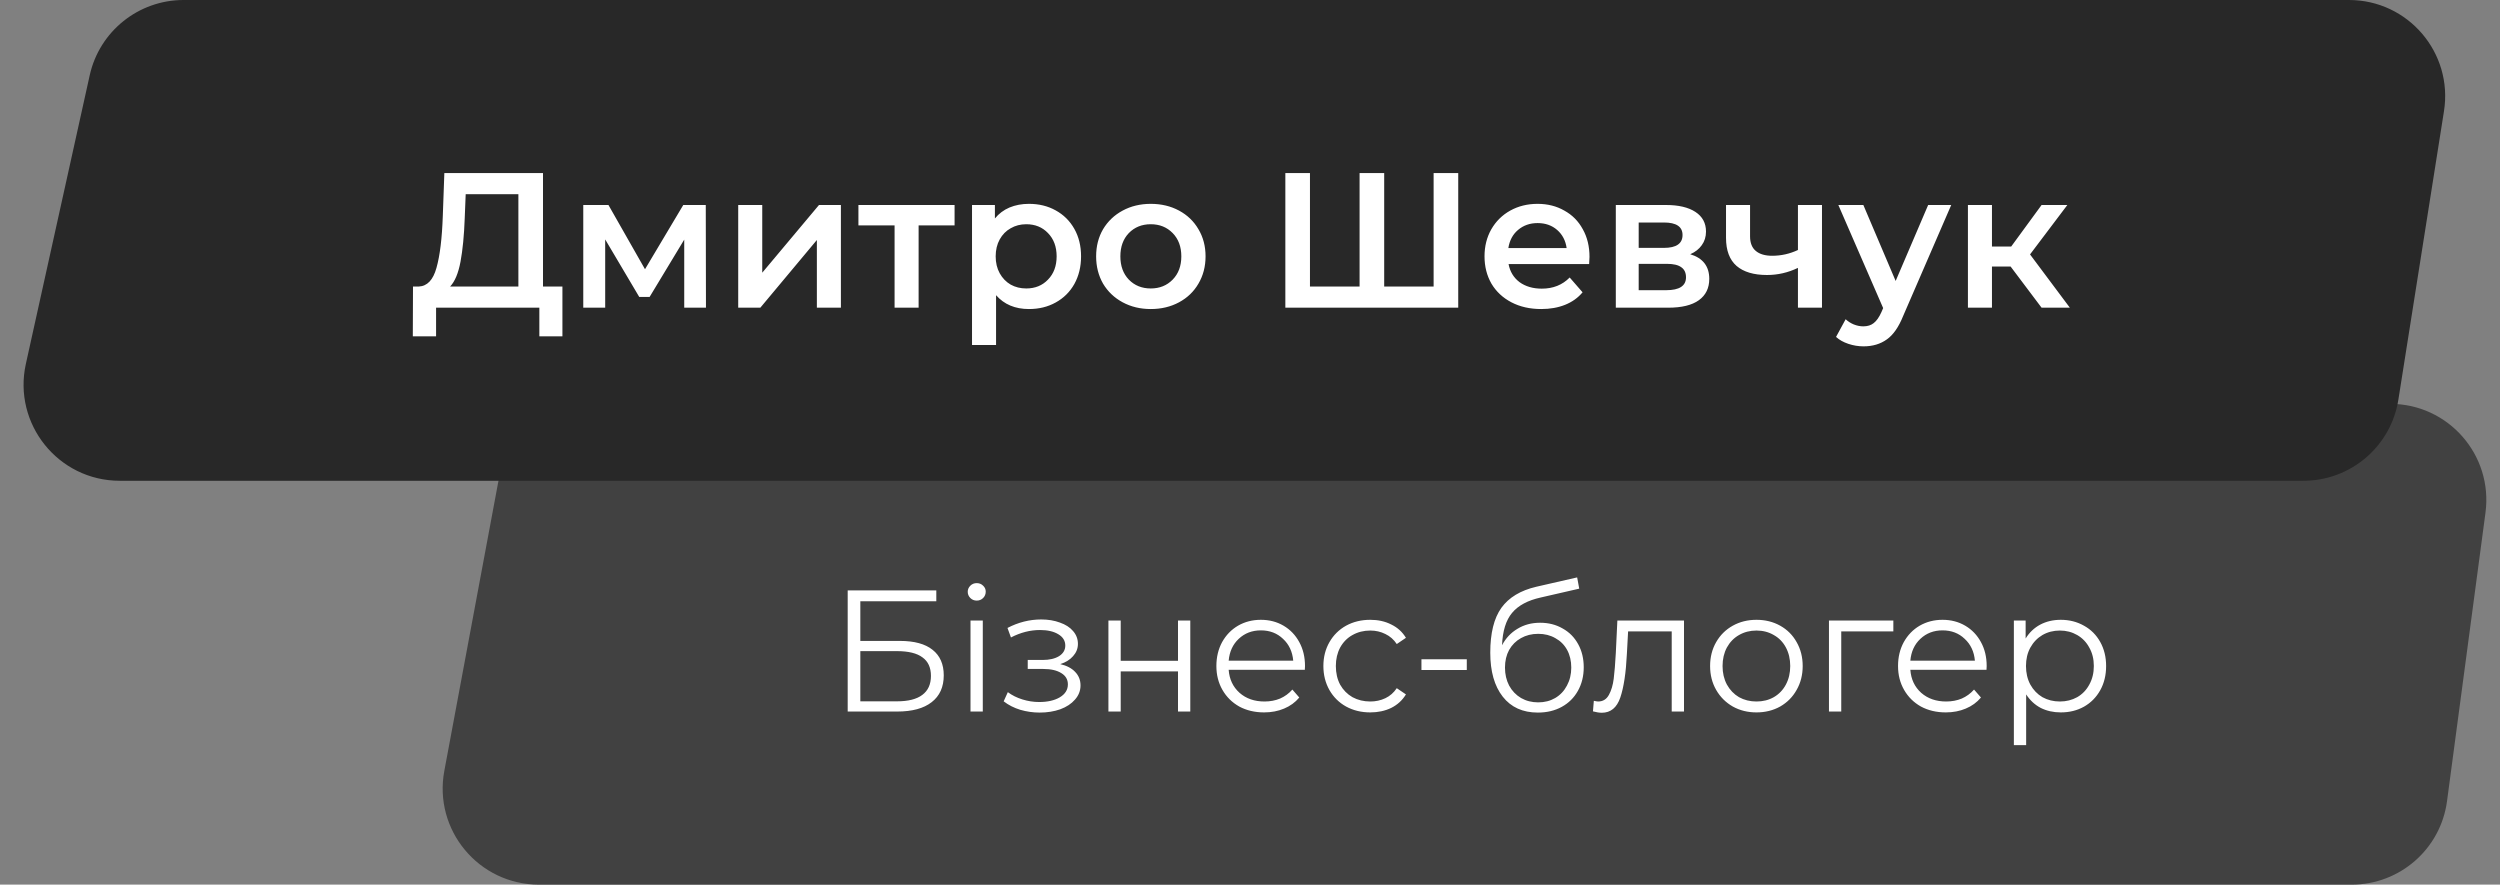 <?xml version="1.0" encoding="UTF-8"?> <svg xmlns="http://www.w3.org/2000/svg" width="130" height="46" viewBox="0 0 130 46" fill="none"><rect x="0" y="0" width="130" height="46" fill="#808080" stroke="none"/> <path d="M25.905 25.082C26.346 22.716 28.412 21 30.82 21H124.289C127.313 21 129.645 23.663 129.245 26.661L127.245 41.661C126.914 44.145 124.795 46 122.289 46H28.02C24.891 46 22.53 43.158 23.105 40.083L25.905 25.082Z" fill="#414141"></path> <path d="M4.664 3.92C5.17 1.63 7.2 0 9.546 0H122.148C125.221 0 127.566 2.745 127.087 5.78L124.716 20.78C124.332 23.21 122.238 25 119.777 25H6.227C3.03 25 0.655 22.041 1.345 18.92L4.664 3.92Z" fill="#282828"></path> <path d="M29.246 14.9V17.49H28.046V16H22.676V17.49H21.466L21.476 14.9H21.776C22.216 14.88 22.523 14.557 22.696 13.93C22.876 13.297 22.986 12.393 23.026 11.22L23.106 9H28.236V14.9H29.246ZM24.166 11.34C24.133 12.247 24.059 13.003 23.946 13.61C23.833 14.21 23.653 14.64 23.406 14.9H26.956V10.1H24.216L24.166 11.34ZM35.58 16V12.46L33.78 15.44H33.24L31.47 12.45V16H30.33V10.66H31.64L33.54 14L35.53 10.66H36.7L36.71 16H35.58ZM38.387 10.66H39.637V14.18L42.587 10.66H43.727V16H42.477V12.48L39.537 16H38.387V10.66ZM49.638 11.72H47.768V16H46.518V11.72H44.638V10.66H49.638V11.72ZM53.505 10.6C54.025 10.6 54.488 10.713 54.895 10.94C55.308 11.167 55.632 11.487 55.865 11.9C56.098 12.313 56.215 12.79 56.215 13.33C56.215 13.87 56.098 14.35 55.865 14.77C55.632 15.183 55.308 15.503 54.895 15.73C54.488 15.957 54.025 16.07 53.505 16.07C52.785 16.07 52.215 15.83 51.795 15.35V17.94H50.545V10.66H51.735V11.36C51.942 11.107 52.195 10.917 52.495 10.79C52.802 10.663 53.138 10.6 53.505 10.6ZM53.365 15C53.825 15 54.202 14.847 54.495 14.54C54.795 14.233 54.945 13.83 54.945 13.33C54.945 12.83 54.795 12.427 54.495 12.12C54.202 11.813 53.825 11.66 53.365 11.66C53.065 11.66 52.795 11.73 52.555 11.87C52.315 12.003 52.125 12.197 51.985 12.45C51.845 12.703 51.775 12.997 51.775 13.33C51.775 13.663 51.845 13.957 51.985 14.21C52.125 14.463 52.315 14.66 52.555 14.8C52.795 14.933 53.065 15 53.365 15ZM59.839 16.07C59.299 16.07 58.812 15.953 58.379 15.72C57.946 15.487 57.606 15.163 57.359 14.75C57.119 14.33 56.999 13.857 56.999 13.33C56.999 12.803 57.119 12.333 57.359 11.92C57.606 11.507 57.946 11.183 58.379 10.95C58.812 10.717 59.299 10.6 59.839 10.6C60.386 10.6 60.876 10.717 61.309 10.95C61.742 11.183 62.079 11.507 62.319 11.92C62.566 12.333 62.689 12.803 62.689 13.33C62.689 13.857 62.566 14.33 62.319 14.75C62.079 15.163 61.742 15.487 61.309 15.72C60.876 15.953 60.386 16.07 59.839 16.07ZM59.839 15C60.299 15 60.679 14.847 60.979 14.54C61.279 14.233 61.429 13.83 61.429 13.33C61.429 12.83 61.279 12.427 60.979 12.12C60.679 11.813 60.299 11.66 59.839 11.66C59.379 11.66 58.999 11.813 58.699 12.12C58.406 12.427 58.259 12.83 58.259 13.33C58.259 13.83 58.406 14.233 58.699 14.54C58.999 14.847 59.379 15 59.839 15ZM75.828 9V16H66.838V9H68.118V14.9H70.698V9H71.978V14.9H74.548V9H75.828ZM82.654 13.36C82.654 13.447 82.648 13.57 82.635 13.73H78.445C78.518 14.123 78.708 14.437 79.014 14.67C79.328 14.897 79.715 15.01 80.174 15.01C80.761 15.01 81.245 14.817 81.624 14.43L82.294 15.2C82.055 15.487 81.751 15.703 81.385 15.85C81.018 15.997 80.605 16.07 80.144 16.07C79.558 16.07 79.041 15.953 78.594 15.72C78.148 15.487 77.801 15.163 77.555 14.75C77.314 14.33 77.195 13.857 77.195 13.33C77.195 12.81 77.311 12.343 77.544 11.93C77.784 11.51 78.115 11.183 78.534 10.95C78.954 10.717 79.428 10.6 79.954 10.6C80.475 10.6 80.938 10.717 81.344 10.95C81.758 11.177 82.078 11.5 82.305 11.92C82.538 12.333 82.654 12.813 82.654 13.36ZM79.954 11.6C79.555 11.6 79.215 11.72 78.934 11.96C78.661 12.193 78.495 12.507 78.434 12.9H81.465C81.411 12.513 81.248 12.2 80.975 11.96C80.701 11.72 80.361 11.6 79.954 11.6ZM87.892 13.22C88.552 13.42 88.882 13.847 88.882 14.5C88.882 14.98 88.702 15.35 88.342 15.61C87.982 15.87 87.448 16 86.742 16H84.022V10.66H86.632C87.285 10.66 87.795 10.78 88.162 11.02C88.528 11.26 88.712 11.6 88.712 12.04C88.712 12.313 88.638 12.55 88.492 12.75C88.352 12.95 88.152 13.107 87.892 13.22ZM85.212 12.89H86.522C87.168 12.89 87.492 12.667 87.492 12.22C87.492 11.787 87.168 11.57 86.522 11.57H85.212V12.89ZM86.642 15.09C87.328 15.09 87.672 14.867 87.672 14.42C87.672 14.187 87.592 14.013 87.432 13.9C87.272 13.78 87.022 13.72 86.682 13.72H85.212V15.09H86.642ZM94.743 10.66V16H93.493V13.93C92.98 14.177 92.443 14.3 91.883 14.3C91.196 14.3 90.67 14.143 90.303 13.83C89.936 13.51 89.753 13.023 89.753 12.37V10.66H91.003V12.29C91.003 12.63 91.103 12.883 91.303 13.05C91.503 13.217 91.786 13.3 92.153 13.3C92.62 13.3 93.066 13.2 93.493 13V10.66H94.743ZM101.464 10.66L98.964 16.43C98.731 17.01 98.447 17.417 98.114 17.65C97.781 17.89 97.377 18.01 96.904 18.01C96.637 18.01 96.374 17.967 96.114 17.88C95.854 17.793 95.641 17.673 95.474 17.52L95.974 16.6C96.094 16.713 96.234 16.803 96.394 16.87C96.561 16.937 96.727 16.97 96.894 16.97C97.114 16.97 97.294 16.913 97.434 16.8C97.581 16.687 97.714 16.497 97.834 16.23L97.924 16.02L95.594 10.66H96.894L98.574 14.61L100.264 10.66H101.464ZM104.552 13.86H103.582V16H102.332V10.66H103.582V12.82H104.582L106.162 10.66H107.502L105.562 13.23L107.632 16H106.162L104.552 13.86Z" fill="white"></path> <path d="M44.08 30.7H48.688V31.267H44.737V33.328H46.798C47.542 33.328 48.106 33.481 48.49 33.787C48.88 34.093 49.075 34.537 49.075 35.119C49.075 35.725 48.865 36.19 48.445 36.514C48.031 36.838 47.434 37 46.654 37H44.08V30.7ZM46.645 36.469C47.227 36.469 47.665 36.358 47.959 36.136C48.259 35.914 48.409 35.584 48.409 35.146C48.409 34.714 48.262 34.393 47.968 34.183C47.68 33.967 47.239 33.859 46.645 33.859H44.737V36.469H46.645ZM50.466 32.266H51.105V37H50.466V32.266ZM50.79 31.231C50.658 31.231 50.547 31.186 50.457 31.096C50.367 31.006 50.322 30.898 50.322 30.772C50.322 30.652 50.367 30.547 50.457 30.457C50.547 30.367 50.658 30.322 50.79 30.322C50.922 30.322 51.033 30.367 51.123 30.457C51.213 30.541 51.258 30.643 51.258 30.763C51.258 30.895 51.213 31.006 51.123 31.096C51.033 31.186 50.922 31.231 50.79 31.231ZM55.134 34.534C55.47 34.612 55.728 34.747 55.908 34.939C56.094 35.131 56.187 35.365 56.187 35.641C56.187 35.917 56.091 36.163 55.899 36.379C55.713 36.595 55.458 36.763 55.134 36.883C54.81 36.997 54.453 37.054 54.063 37.054C53.721 37.054 53.385 37.006 53.055 36.91C52.725 36.808 52.437 36.661 52.191 36.469L52.407 35.992C52.623 36.154 52.875 36.28 53.163 36.37C53.451 36.46 53.742 36.505 54.036 36.505C54.474 36.505 54.831 36.424 55.107 36.262C55.389 36.094 55.53 35.869 55.53 35.587C55.53 35.335 55.416 35.14 55.188 35.002C54.96 34.858 54.648 34.786 54.252 34.786H53.442V34.318H54.216C54.57 34.318 54.855 34.252 55.071 34.12C55.287 33.982 55.395 33.799 55.395 33.571C55.395 33.319 55.272 33.121 55.026 32.977C54.786 32.833 54.471 32.761 54.081 32.761C53.571 32.761 53.067 32.89 52.569 33.148L52.389 32.653C52.953 32.359 53.538 32.212 54.144 32.212C54.504 32.212 54.828 32.266 55.116 32.374C55.41 32.476 55.638 32.623 55.8 32.815C55.968 33.007 56.052 33.229 56.052 33.481C56.052 33.721 55.968 33.934 55.8 34.12C55.638 34.306 55.416 34.444 55.134 34.534ZM57.638 32.266H58.277V34.363H61.256V32.266H61.895V37H61.256V34.912H58.277V37H57.638V32.266ZM67.851 34.831H63.891C63.927 35.323 64.116 35.722 64.458 36.028C64.8 36.328 65.232 36.478 65.754 36.478C66.048 36.478 66.318 36.427 66.564 36.325C66.81 36.217 67.023 36.061 67.203 35.857L67.563 36.271C67.353 36.523 67.089 36.715 66.771 36.847C66.459 36.979 66.114 37.045 65.736 37.045C65.25 37.045 64.818 36.943 64.44 36.739C64.068 36.529 63.777 36.241 63.567 35.875C63.357 35.509 63.252 35.095 63.252 34.633C63.252 34.171 63.351 33.757 63.549 33.391C63.753 33.025 64.029 32.74 64.377 32.536C64.731 32.332 65.127 32.23 65.565 32.23C66.003 32.23 66.396 32.332 66.744 32.536C67.092 32.74 67.365 33.025 67.563 33.391C67.761 33.751 67.86 34.165 67.86 34.633L67.851 34.831ZM65.565 32.779C65.109 32.779 64.725 32.926 64.413 33.22C64.107 33.508 63.933 33.886 63.891 34.354H67.248C67.206 33.886 67.029 33.508 66.717 33.22C66.411 32.926 66.027 32.779 65.565 32.779ZM71.255 37.045C70.787 37.045 70.367 36.943 69.995 36.739C69.629 36.535 69.341 36.25 69.131 35.884C68.921 35.512 68.816 35.095 68.816 34.633C68.816 34.171 68.921 33.757 69.131 33.391C69.341 33.025 69.629 32.74 69.995 32.536C70.367 32.332 70.787 32.23 71.255 32.23C71.663 32.23 72.026 32.311 72.344 32.473C72.668 32.629 72.923 32.86 73.109 33.166L72.632 33.49C72.476 33.256 72.278 33.082 72.038 32.968C71.798 32.848 71.537 32.788 71.255 32.788C70.913 32.788 70.604 32.866 70.328 33.022C70.058 33.172 69.845 33.388 69.689 33.67C69.539 33.952 69.464 34.273 69.464 34.633C69.464 34.999 69.539 35.323 69.689 35.605C69.845 35.881 70.058 36.097 70.328 36.253C70.604 36.403 70.913 36.478 71.255 36.478C71.537 36.478 71.798 36.421 72.038 36.307C72.278 36.193 72.476 36.019 72.632 35.785L73.109 36.109C72.923 36.415 72.668 36.649 72.344 36.811C72.02 36.967 71.657 37.045 71.255 37.045ZM73.915 34.282H76.273V34.84H73.915V34.282ZM80.086 32.383C80.524 32.383 80.914 32.482 81.256 32.68C81.604 32.872 81.874 33.145 82.066 33.499C82.258 33.847 82.354 34.246 82.354 34.696C82.354 35.158 82.252 35.569 82.048 35.929C81.85 36.283 81.571 36.559 81.211 36.757C80.851 36.955 80.437 37.054 79.969 37.054C79.183 37.054 78.574 36.778 78.142 36.226C77.71 35.674 77.494 34.912 77.494 33.94C77.494 32.926 77.686 32.149 78.07 31.609C78.46 31.069 79.066 30.703 79.888 30.511L82.012 30.025L82.12 30.61L80.122 31.069C79.444 31.219 78.946 31.486 78.628 31.87C78.31 32.248 78.136 32.809 78.106 33.553C78.298 33.187 78.565 32.902 78.907 32.698C79.249 32.488 79.642 32.383 80.086 32.383ZM79.987 36.523C80.317 36.523 80.611 36.448 80.869 36.298C81.133 36.142 81.337 35.926 81.481 35.65C81.631 35.374 81.706 35.062 81.706 34.714C81.706 34.366 81.634 34.06 81.49 33.796C81.346 33.532 81.142 33.328 80.878 33.184C80.62 33.034 80.323 32.959 79.987 32.959C79.651 32.959 79.351 33.034 79.087 33.184C78.829 33.328 78.625 33.532 78.475 33.796C78.331 34.06 78.259 34.366 78.259 34.714C78.259 35.062 78.331 35.374 78.475 35.65C78.625 35.926 78.832 36.142 79.096 36.298C79.36 36.448 79.657 36.523 79.987 36.523ZM87.568 32.266V37H86.929V32.833H84.661L84.598 34.003C84.55 34.987 84.436 35.743 84.256 36.271C84.076 36.799 83.755 37.063 83.293 37.063C83.167 37.063 83.014 37.039 82.834 36.991L82.879 36.442C82.987 36.466 83.062 36.478 83.104 36.478C83.35 36.478 83.536 36.364 83.662 36.136C83.788 35.908 83.872 35.626 83.914 35.29C83.956 34.954 83.992 34.51 84.022 33.958L84.103 32.266H87.568ZM91.337 37.045C90.881 37.045 90.47 36.943 90.104 36.739C89.738 36.529 89.45 36.241 89.24 35.875C89.03 35.509 88.925 35.095 88.925 34.633C88.925 34.171 89.03 33.757 89.24 33.391C89.45 33.025 89.738 32.74 90.104 32.536C90.47 32.332 90.881 32.23 91.337 32.23C91.793 32.23 92.204 32.332 92.57 32.536C92.936 32.74 93.221 33.025 93.425 33.391C93.635 33.757 93.74 34.171 93.74 34.633C93.74 35.095 93.635 35.509 93.425 35.875C93.221 36.241 92.936 36.529 92.57 36.739C92.204 36.943 91.793 37.045 91.337 37.045ZM91.337 36.478C91.673 36.478 91.973 36.403 92.237 36.253C92.507 36.097 92.717 35.878 92.867 35.596C93.017 35.314 93.092 34.993 93.092 34.633C93.092 34.273 93.017 33.952 92.867 33.67C92.717 33.388 92.507 33.172 92.237 33.022C91.973 32.866 91.673 32.788 91.337 32.788C91.001 32.788 90.698 32.866 90.428 33.022C90.164 33.172 89.954 33.388 89.798 33.67C89.648 33.952 89.573 34.273 89.573 34.633C89.573 34.993 89.648 35.314 89.798 35.596C89.954 35.878 90.164 36.097 90.428 36.253C90.698 36.403 91.001 36.478 91.337 36.478ZM98.454 32.833H95.745V37H95.106V32.266H98.454V32.833ZM103.298 34.831H99.338C99.374 35.323 99.562 35.722 99.904 36.028C100.247 36.328 100.679 36.478 101.201 36.478C101.495 36.478 101.765 36.427 102.011 36.325C102.257 36.217 102.47 36.061 102.65 35.857L103.01 36.271C102.8 36.523 102.536 36.715 102.218 36.847C101.906 36.979 101.561 37.045 101.183 37.045C100.697 37.045 100.265 36.943 99.886 36.739C99.514 36.529 99.224 36.241 99.013 35.875C98.803 35.509 98.698 35.095 98.698 34.633C98.698 34.171 98.797 33.757 98.996 33.391C99.2 33.025 99.475 32.74 99.823 32.536C100.178 32.332 100.574 32.23 101.012 32.23C101.45 32.23 101.843 32.332 102.191 32.536C102.539 32.74 102.812 33.025 103.01 33.391C103.208 33.751 103.307 34.165 103.307 34.633L103.298 34.831ZM101.012 32.779C100.556 32.779 100.172 32.926 99.859 33.22C99.553 33.508 99.379 33.886 99.338 34.354H102.695C102.653 33.886 102.476 33.508 102.164 33.22C101.858 32.926 101.474 32.779 101.012 32.779ZM107.16 32.23C107.604 32.23 108.006 32.332 108.366 32.536C108.726 32.734 109.008 33.016 109.212 33.382C109.416 33.748 109.518 34.165 109.518 34.633C109.518 35.107 109.416 35.527 109.212 35.893C109.008 36.259 108.726 36.544 108.366 36.748C108.012 36.946 107.61 37.045 107.16 37.045C106.776 37.045 106.428 36.967 106.116 36.811C105.81 36.649 105.558 36.415 105.36 36.109V38.746H104.721V32.266H105.333V33.202C105.525 32.89 105.777 32.65 106.089 32.482C106.407 32.314 106.764 32.23 107.16 32.23ZM107.115 36.478C107.445 36.478 107.745 36.403 108.015 36.253C108.285 36.097 108.495 35.878 108.645 35.596C108.801 35.314 108.879 34.993 108.879 34.633C108.879 34.273 108.801 33.955 108.645 33.679C108.495 33.397 108.285 33.178 108.015 33.022C107.745 32.866 107.445 32.788 107.115 32.788C106.779 32.788 106.476 32.866 106.206 33.022C105.942 33.178 105.732 33.397 105.576 33.679C105.426 33.955 105.351 34.273 105.351 34.633C105.351 34.993 105.426 35.314 105.576 35.596C105.732 35.878 105.942 36.097 106.206 36.253C106.476 36.403 106.779 36.478 107.115 36.478Z" fill="white"></path> </svg> 